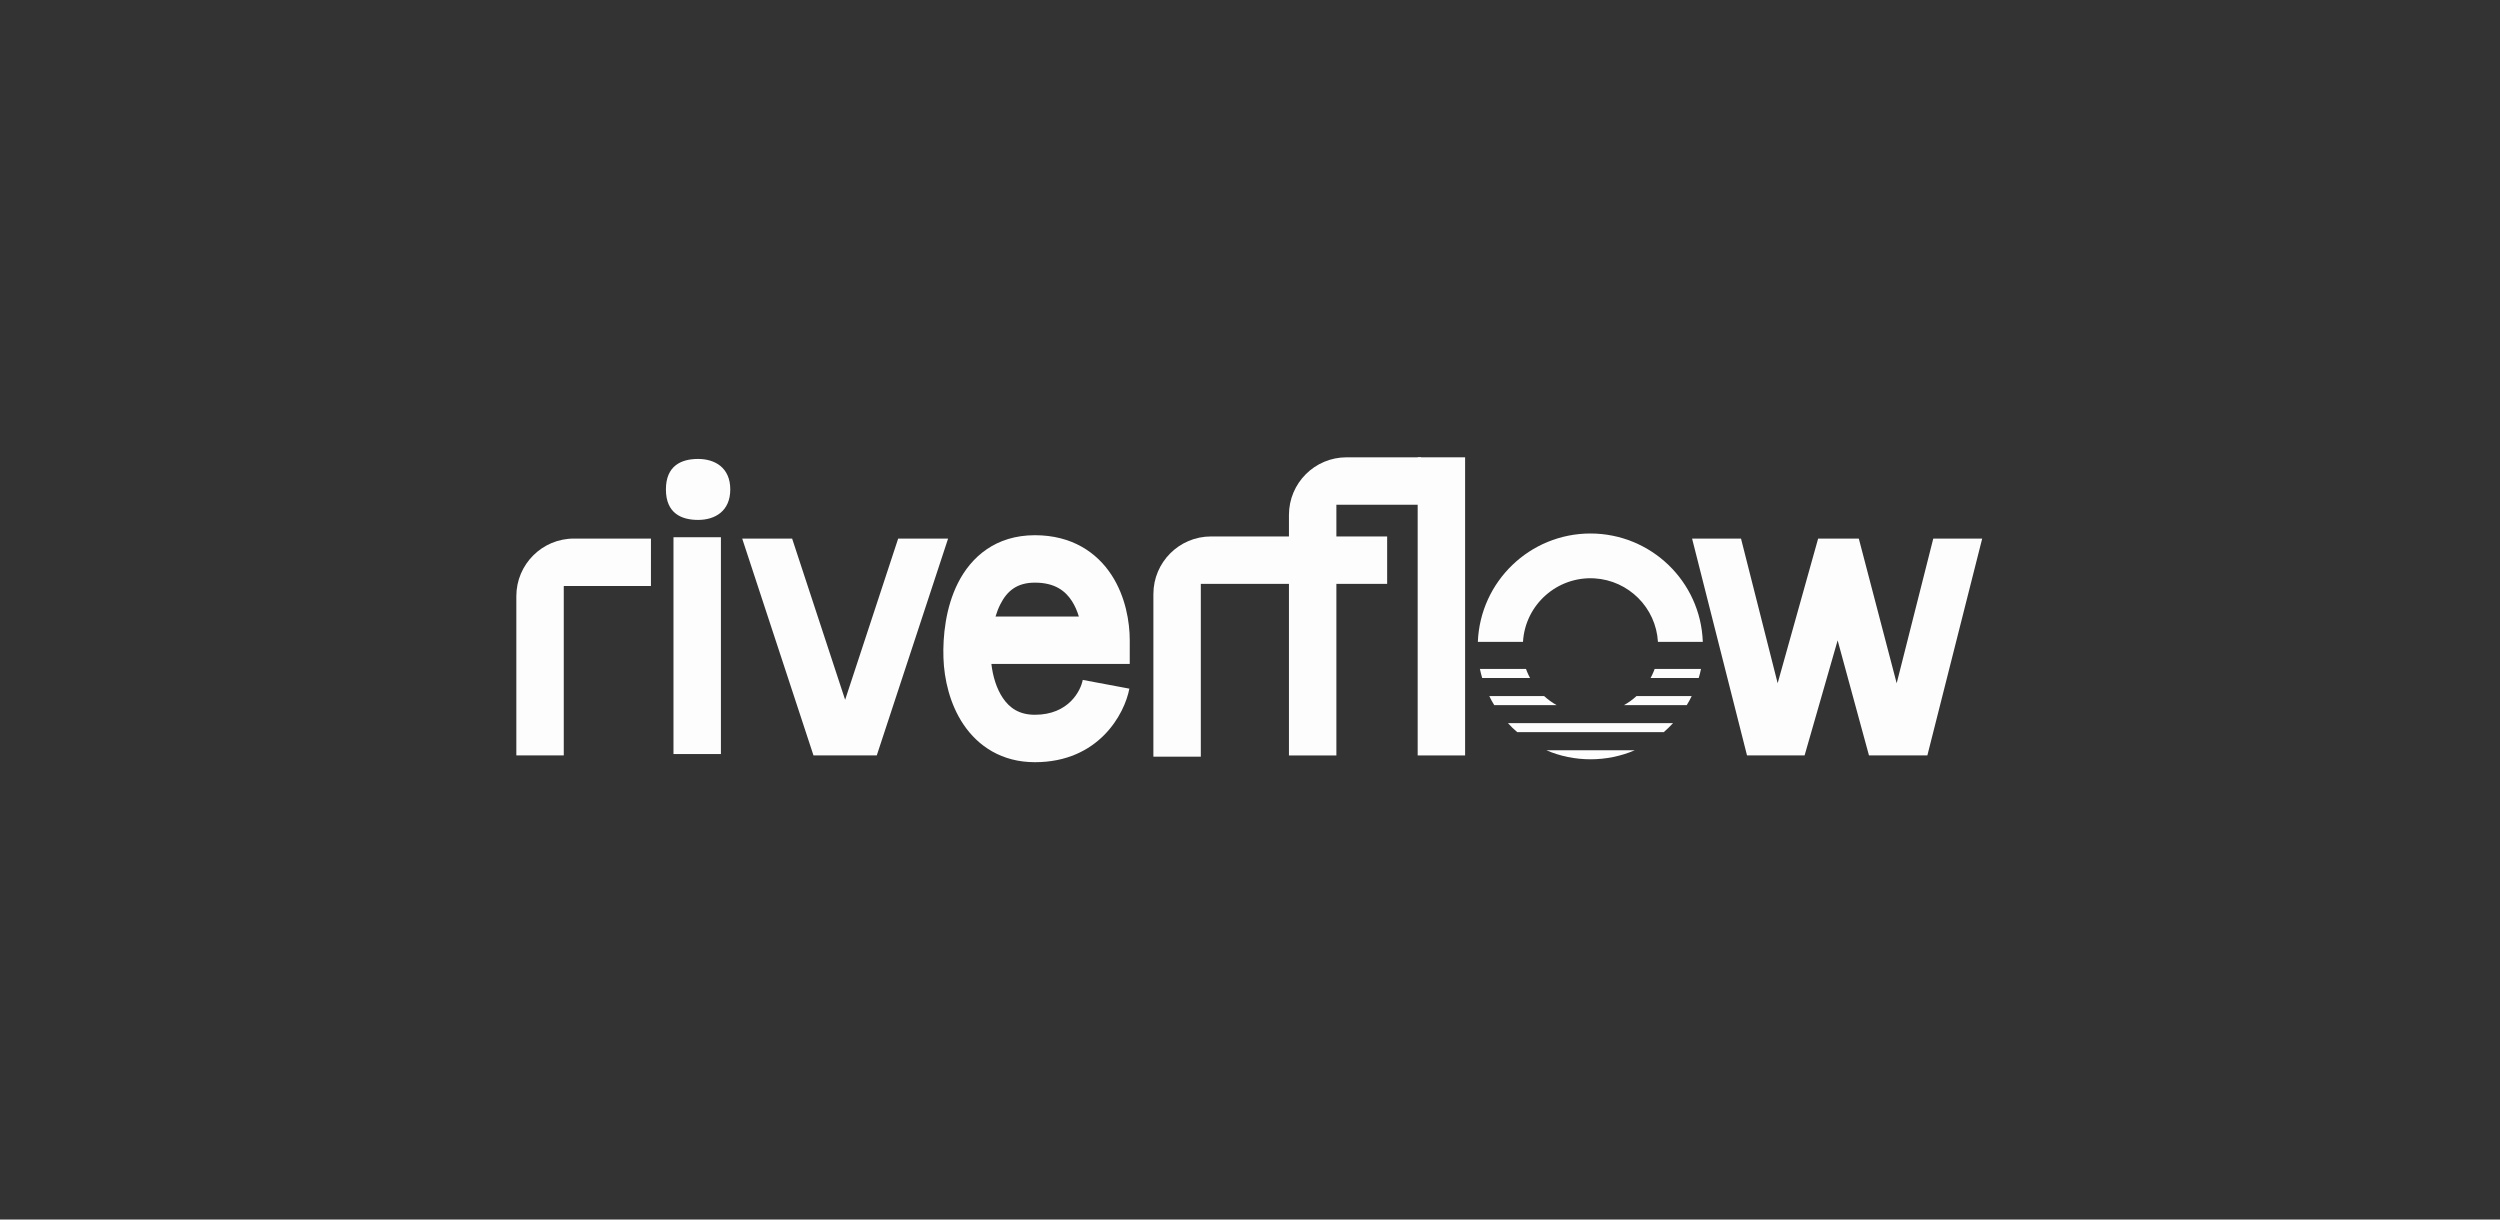 <svg width="246" height="120" viewBox="0 0 246 120" fill="none" xmlns="http://www.w3.org/2000/svg">
<rect x="0" y="0" width="246" height="120" fill="#333333" stroke="none"/>
<path fill-rule="evenodd" clip-rule="evenodd" d="M118.161 57.454L118.16 74.456L113.493 74.455L113.494 58.454C113.495 55.324 116.032 52.787 119.161 52.787H136.495V57.454H118.161Z" fill="#FDFDFD"/>
<path fill-rule="evenodd" clip-rule="evenodd" d="M55.475 57.663C55.475 57.665 55.475 57.665 55.475 57.665V74.333H50.808V58.663C50.808 55.532 53.346 52.995 56.476 52.996L64.054 52.998L64.052 57.665L55.475 57.663Z" fill="#FDFDFD"/>
<path d="M86.275 74.331H80.046L73.032 52.996H77.945L83.161 68.861L88.38 52.996H93.293L86.275 74.331Z" fill="#FDFDFD"/>
<path fill-rule="evenodd" clip-rule="evenodd" d="M94.269 57.355C95.571 54.781 97.993 52.665 101.833 52.665C105.47 52.665 107.938 54.356 109.393 56.607C110.762 58.725 111.167 61.211 111.167 63L111.166 65.333H97.553C97.691 66.559 98.066 67.773 98.68 68.683C99.349 69.675 100.297 70.333 101.835 70.333C105.155 70.333 106.342 67.971 106.542 66.903L111.129 67.763C110.663 70.251 108.116 75 101.835 75C98.571 75 96.245 73.42 94.81 71.292C93.444 69.267 92.904 66.802 92.835 64.745C92.763 62.635 93.042 59.78 94.269 57.355ZM97.96 60.666H106.159C105.996 60.125 105.771 59.601 105.473 59.14C104.828 58.142 103.796 57.332 101.833 57.332C100.072 57.332 99.096 58.151 98.433 59.462C98.245 59.834 98.088 60.239 97.96 60.666Z" fill="#FDFDFD"/>
<path fill-rule="evenodd" clip-rule="evenodd" d="M131.5 49.667V74.335H126.833V50.667C126.833 47.537 129.37 45 132.5 45H139.834V49.667H131.5Z" fill="#FDFDFD"/>
<path fill-rule="evenodd" clip-rule="evenodd" d="M139.499 74.335V45H144.166V74.335H139.499Z" fill="#FDFDFD"/>
<path d="M174.921 67.229L178.905 52.996H182.906L186.633 67.235L190.234 52.996H195.048L189.653 74.331H183.906L180.824 63.013L177.572 74.331H171.906L166.501 52.996H171.315L174.921 67.229Z" fill="#FDFDFD"/>
<path fill-rule="evenodd" clip-rule="evenodd" d="M66.271 74.198V52.864H70.938V74.198H66.271Z" fill="#FDFDFD"/>
<path d="M71.859 48.16C71.859 50.303 70.35 51.16 68.693 51.16C67.036 51.16 65.526 50.494 65.526 48.16C65.526 45.827 67.036 45.16 68.693 45.16C70.35 45.16 71.859 46.017 71.859 48.16Z" fill="#FDFDFD"/>
<path d="M156.506 52.496C150.545 52.496 145.654 57.208 145.42 63.16L149.862 63.159C150.078 59.491 153.234 56.695 156.902 56.911C160.264 57.118 162.944 59.797 163.142 63.16H167.556C167.349 57.208 162.458 52.505 156.506 52.496ZM145.621 65.822C145.684 66.128 145.765 66.425 145.846 66.712H150.555C150.448 66.514 150.351 66.31 150.265 66.101C150.227 66.009 150.191 65.916 150.157 65.822H145.621ZM162.818 65.822C162.784 65.916 162.748 66.009 162.71 66.101C162.624 66.31 162.527 66.514 162.42 66.712H167.154C167.244 66.425 167.316 66.128 167.379 65.822H162.818ZM146.547 68.494C146.691 68.8 146.853 69.097 147.033 69.384H153.172C152.731 69.135 152.318 68.837 151.943 68.494H146.547ZM161.032 68.494C160.657 68.837 160.245 69.135 159.803 69.384H165.977C166.157 69.097 166.318 68.8 166.462 68.494H161.032ZM148.382 71.155C148.67 71.478 148.976 71.775 149.299 72.045H163.712C164.035 71.766 164.341 71.469 164.628 71.155H148.382ZM152.158 73.824C153.525 74.417 155.008 74.714 156.51 74.714C158.011 74.714 159.486 74.417 160.87 73.824H152.158Z" fill="#FDFDFD"/>
</svg>
